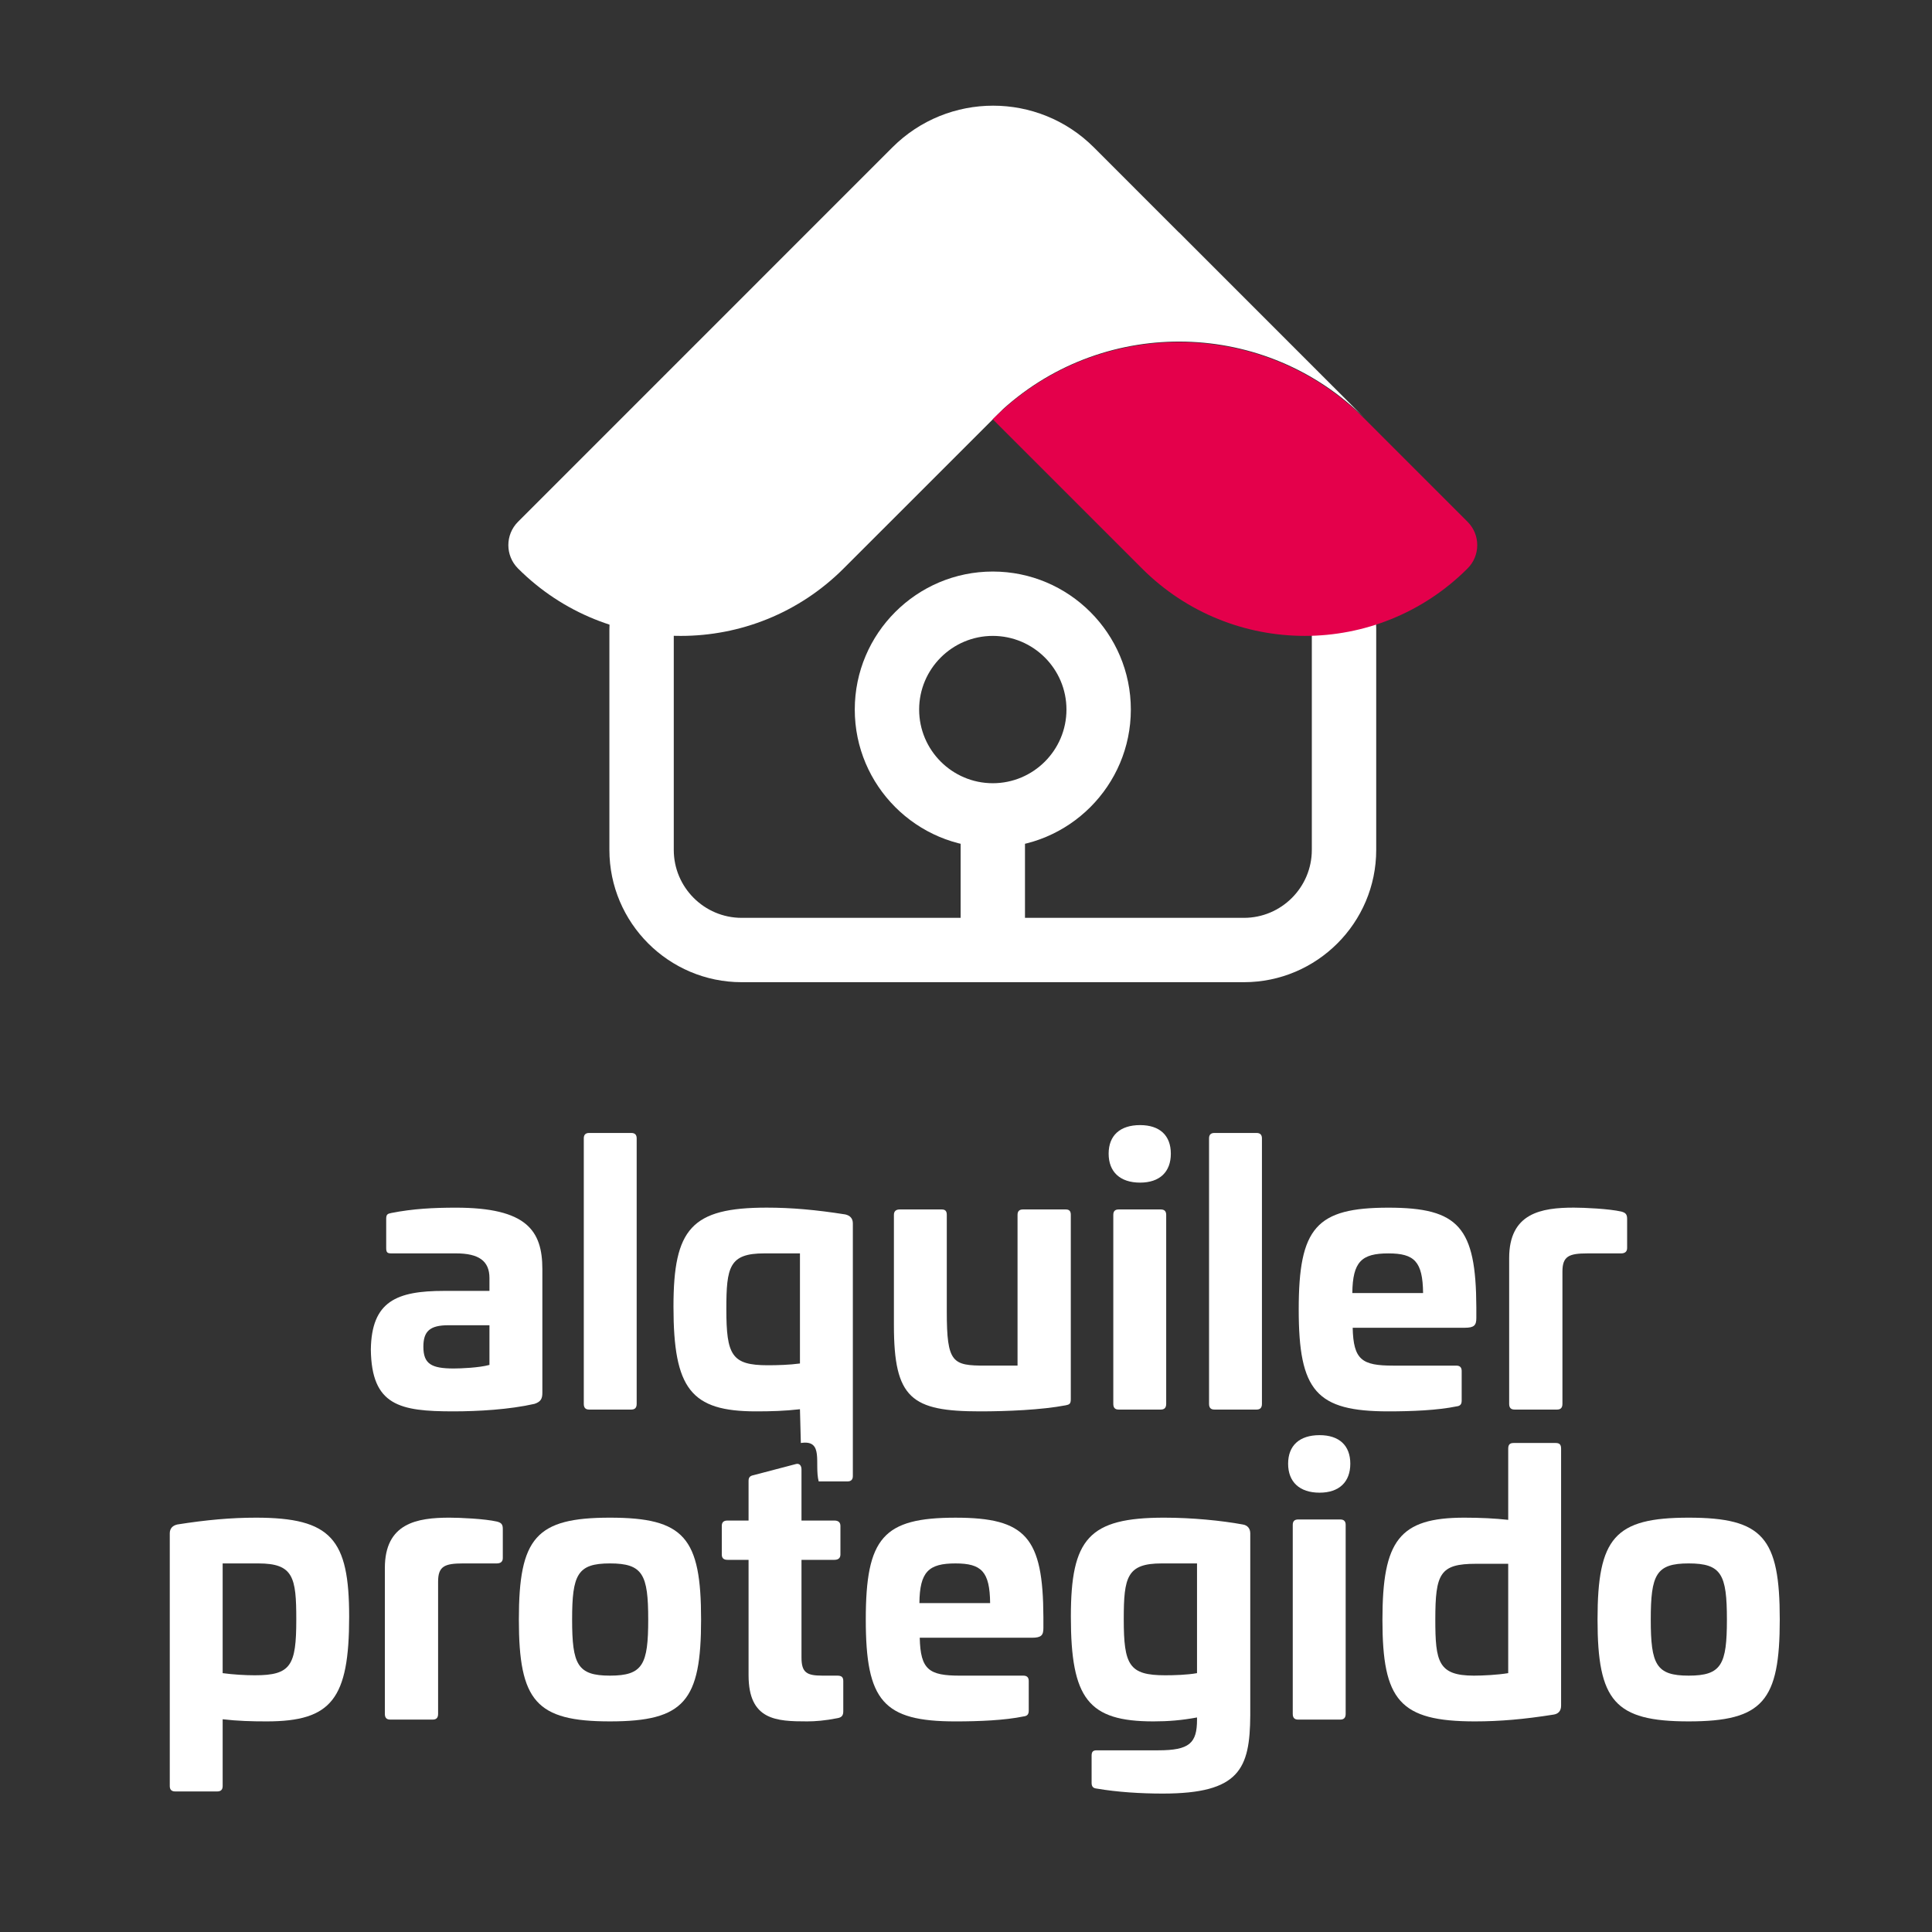 <?xml version="1.0" encoding="utf-8"?>
<!-- Generator: Adobe Illustrator 16.0.0, SVG Export Plug-In . SVG Version: 6.00 Build 0)  -->
<!DOCTYPE svg PUBLIC "-//W3C//DTD SVG 1.1//EN" "http://www.w3.org/Graphics/SVG/1.1/DTD/svg11.dtd">
<svg version="1.1" id="Capa_1" xmlns="http://www.w3.org/2000/svg" xmlns:xlink="http://www.w3.org/1999/xlink" x="0px" y="0px"
	 width="300px" height="300px" viewBox="0 0 300 300" enable-background="new 0 0 300 300" xml:space="preserve">
<rect x="0" y="0" width="300" height="300" fill="#333333" stroke="none"/>
<rect x="-345.512" y="-8.504" fill="#E4004B" stroke="#1D1D1B" stroke-miterlimit="10" width="318.518" height="317.008"/>
<g>
	<path fill="#FFFFFF" d="M-252.791,197.069v19.2c0,0.887-0.218,1.391-1.217,1.721c-3.888,0.887-8.772,1.166-12.603,1.166
		c-8.319,0-12.706-0.885-12.814-9.602c0.108-7.491,3.994-9.104,11.376-9.104h7.043v-1.995c0-2.665-1.662-3.831-5.212-3.831h-10.045
		c-0.607,0-0.776-0.163-0.776-0.828v-4.555c0-0.664,0.221-0.773,0.776-0.886c3.383-0.67,6.604-0.829,10.045-0.829
		C-255.23,187.527-252.791,191.076-252.791,197.069 M-267.384,205.783c-2.885,0-3.881,0.942-3.881,3.332
		c0,2.663,1.216,3.383,4.717,3.383c1.111,0,3.938-0.113,5.543-0.555v-6.16H-267.384z"/>
	<path fill="#FFFFFF" d="M-238.98,175.926c0.559,0,0.835,0.279,0.835,0.834v41.23c0,0.612-0.276,0.887-0.835,0.887h-6.549
		c-0.551,0-0.829-0.274-0.829-0.887v-41.23c0-0.555,0.278-0.834,0.829-0.834H-238.98z"/>
	<path fill="#FFFFFF" d="M-205.744,188.578c0.724,0.166,1.166,0.611,1.166,1.389v39.232c0,0.553-0.277,0.834-0.833,0.834h-4.472
		c-0.708-2.729,0.875-6.533-2.771-5.966l-0.137-5.243c-2.383,0.275-4.49,0.332-6.826,0.332c-10.099,0-12.814-3.498-12.814-16.26
		c0-12.096,2.776-15.375,14.48-15.375C-214.121,187.521-210.292,187.857-205.744,188.578 M-218.335,194.625
		c-5.442,0-5.886,2.109-5.886,8.661c0,7.155,0.837,8.71,6.437,8.71c1.446,0,3.387-0.053,4.994-0.274v-17.097H-218.335z"/>
	<path fill="#FFFFFF" d="M-171.514,187.803c0.557,0,0.779,0.275,0.779,0.83v28.639c0,0.719-0.223,0.828-0.779,0.941
		c-3.771,0.721-9.154,0.943-13.313,0.943c-10.657,0-13.375-2-13.375-13.373v-17.15c0-0.555,0.332-0.83,0.888-0.83h6.548
		c0.555,0,0.776,0.275,0.776,0.83v15.041c0,7.99,0.89,8.378,5.994,8.378h4.992v-23.419c0-0.555,0.279-0.83,0.836-0.83H-171.514z"/>
	<path fill="#FFFFFF" d="M-155.201,179.143c0,2.828-1.723,4.494-4.775,4.494c-3.105,0-4.883-1.666-4.883-4.494
		c0-2.829,1.777-4.438,4.883-4.438C-156.924,174.705-155.201,176.313-155.201,179.143 M-156.758,187.803
		c0.553,0,0.836,0.275,0.836,0.83v29.357c0,0.612-0.283,0.887-0.836,0.887h-6.547c-0.557,0-0.83-0.274-0.83-0.887v-29.357
		c0-0.555,0.273-0.83,0.83-0.83H-156.758z"/>
	<path fill="#FFFFFF" d="M-141.887,175.926c0.551,0,0.832,0.279,0.832,0.834v41.23c0,0.612-0.281,0.887-0.832,0.887h-6.549
		c-0.557,0-0.832-0.274-0.832-0.887v-41.23c0-0.555,0.275-0.834,0.832-0.834H-141.887z"/>
	<path fill="#FFFFFF" d="M-107.764,202.954v1.72c0,1.109-0.336,1.498-1.775,1.498h-17.426c0.113,4.994,1.445,5.88,6.27,5.88h9.822
		c0.557,0,0.834,0.275,0.834,0.835v4.606c0,0.606-0.277,0.829-0.777,0.886c-2.939,0.611-6.938,0.777-10.598,0.777
		c-11.211,0-13.93-3.166-13.93-15.82c0-12.705,2.719-15.809,13.93-15.809C-110.482,187.527-107.818,190.573-107.764,202.954
		 M-127.02,200.787h10.988c-0.057-4.883-1.33-6.16-5.383-6.16C-125.578,194.627-126.965,195.904-127.02,200.787"/>
	<path fill="#FFFFFF" d="M-85.24,188.133c0.611,0.171,0.891,0.393,0.891,1.111v4.553c0,0.555-0.336,0.83-0.945,0.83h-5.217
		c-2.887,0-3.883,0.443-3.883,2.833v20.53c0,0.612-0.277,0.887-0.836,0.887h-6.6c-0.561,0-0.836-0.274-0.836-0.887v-22.639
		c0-6.995,4.996-7.83,10.047-7.83C-91.014,187.521-87.184,187.692-85.24,188.133"/>
	<path fill="#FFFFFF" d="M-282.792,251.037c0,12.762-2.718,16.26-12.815,16.26c-2.329,0-4.437-0.057-6.827-0.331v10.372
		c0,0.555-0.275,0.836-0.832,0.836h-6.547c-0.552,0-0.833-0.281-0.833-0.836v-39.234c0-0.771,0.442-1.219,1.167-1.383
		c4.551-0.72,8.381-1.058,12.209-1.058C-285.565,235.663-282.792,238.996-282.792,251.037 M-302.434,242.768v17.037
		c1.606,0.223,3.552,0.332,4.995,0.332c5.603,0,6.439-1.498,6.439-8.654c0-6.55-0.441-8.715-5.883-8.715H-302.434z"/>
	<path fill="#FFFFFF" d="M-259.822,236.273c0.611,0.167,0.889,0.39,0.889,1.111v4.549c0,0.561-0.33,0.834-0.941,0.834h-5.217
		c-2.885,0-3.89,0.445-3.89,2.829v20.534c0,0.612-0.274,0.886-0.827,0.886h-6.604c-0.559,0-0.837-0.273-0.837-0.886v-22.644
		c0-6.989,5.003-7.824,10.045-7.824C-265.589,235.663-261.766,235.828-259.822,236.273"/>
	<path fill="#FFFFFF" d="M-228.142,251.482c0,12.648-2.605,15.814-14.15,15.814c-11.482,0-14.146-3.166-14.146-15.814
		c0-12.71,2.664-15.819,14.146-15.819C-230.748,235.663-228.142,238.772-228.142,251.482 M-248.169,251.482
		c0,6.99,0.828,8.71,5.877,8.71c5.106,0,5.938-1.72,5.938-8.71c0-6.994-0.832-8.715-5.938-8.715
		C-247.341,242.768-248.169,244.488-248.169,251.482"/>
	<g>
		<path fill="#FFFFFF" d="M-213.443,227.342c0.562-0.165,0.89,0.223,0.89,0.834v7.934h5.105c0.608,0,0.942,0.274,0.942,0.834v4.441
			c0,0.549-0.334,0.828-0.942,0.828h-5.105v15.15c0,2.384,0.834,2.829,3.274,2.829h2.275c0.666,0,0.941,0.224,0.941,0.835v4.715
			c0,0.663-0.275,0.943-0.887,1.052c-1.941,0.389-3.496,0.503-4.715,0.503c-4.774,0-9.104-0.165-9.104-7.16v-17.924h-3.271
			c-0.61,0-0.887-0.279-0.887-0.828v-4.441c0-0.56,0.276-0.834,0.887-0.834h3.271v-6.161c0-0.555,0.227-0.776,0.78-0.888
			L-213.443,227.342z"/>
	</g>
	<path fill="#FFFFFF" d="M-174.99,251.089v1.72c0,1.115-0.33,1.497-1.775,1.497h-17.426c0.113,4.995,1.445,5.887,6.274,5.887h9.82
		c0.555,0,0.834,0.274,0.834,0.835v4.602c0,0.611-0.279,0.834-0.777,0.891c-2.941,0.612-6.936,0.777-10.598,0.777
		c-11.209,0-13.93-3.166-13.93-15.82c0-12.704,2.721-15.813,13.93-15.813C-177.707,235.663-175.041,238.715-174.99,251.089
		 M-194.244,248.928h10.982c-0.051-4.886-1.328-6.16-5.377-6.16C-192.802,242.768-194.192,244.042-194.244,248.928"/>
	<path fill="#FFFFFF" d="M-144.033,236.721c0.723,0.109,1.166,0.611,1.166,1.383v28.251c-0.057,8.32-1.662,12.15-13.592,12.15
		c-3.385,0-7.051-0.224-10.268-0.778c-0.498-0.051-0.777-0.273-0.777-0.885v-4.219c0-0.611,0.219-0.834,0.777-0.834h9.545
		c4.883,0,6.047-1.109,6.047-4.772v-0.331c-2.383,0.44-4.438,0.611-6.77,0.611c-10.098,0-12.82-3.498-12.82-16.26
		c0-12.099,2.779-15.374,14.486-15.374C-151.91,235.663-147.361,236.109-144.033,236.721 M-156.627,242.768
		c-5.385,0-5.885,2.108-5.885,8.658c0,7.156,0.836,8.711,6.436,8.711c1.391,0,3.389-0.053,4.941-0.332v-17.037H-156.627z"/>
	<path fill="#FFFFFF" d="M-127.334,227.285c0,2.828-1.723,4.497-4.771,4.497c-3.109,0-4.885-1.669-4.885-4.497
		c0-2.83,1.775-4.436,4.885-4.436C-129.057,222.85-127.334,224.455-127.334,227.285 M-128.889,235.943
		c0.555,0,0.836,0.274,0.836,0.834v29.354c0,0.606-0.281,0.886-0.836,0.886h-6.547c-0.557,0-0.834-0.279-0.834-0.886v-29.354
		c0-0.56,0.277-0.834,0.834-0.834H-128.889z"/>
	<path fill="#FFFFFF" d="M-95.432,224.067c0.611,0,0.83,0.28,0.83,0.886v39.903c0,0.829-0.441,1.274-1.162,1.384
		c-4.551,0.726-8.383,1.057-12.209,1.057c-11.709,0-14.371-3.275-14.371-15.762c0-12.316,2.607-15.872,12.709-15.872
		c2.549,0,4.77,0.115,6.822,0.338v-11.048c0-0.605,0.223-0.886,0.834-0.886H-95.432z M-107.805,242.824
		c-5.607,0-6.328,1.498-6.328,8.658c0,6.545,0.447,8.71,5.992,8.71c1.332,0,3.666-0.108,5.328-0.388v-16.98H-107.805z"/>
	<path fill="#FFFFFF" d="M-60.646,251.482c0,12.648-2.604,15.814-14.146,15.814c-11.486,0-14.15-3.166-14.15-15.814
		c0-12.71,2.664-15.819,14.15-15.819C-63.25,235.663-60.646,238.772-60.646,251.482 M-80.678,251.482c0,6.99,0.834,8.71,5.885,8.71
		c5.104,0,5.938-1.72,5.938-8.71c0-6.994-0.834-8.715-5.938-8.715C-79.844,242.768-80.678,244.488-80.678,251.482"/>
	<path fill="#FFFFFF" d="M-125.02,65.013l-28.902-28.911l-0.012,0.006l-13.219-13.223c-8.639-8.633-22.645-8.633-31.285,0
		l-58.135,58.14c-1.999,2.001-1.999,5.243,0,7.245c13.963,13.964,36.604,13.964,50.565,0l24.786-24.778
		C-165.178,49.066-140.459,49.57-125.02,65.013"/>
	<rect x="-187.842" y="123.874" fill="#FFFFFF" width="9.992" height="25.081"/>
	<path fill="#FFFFFF" d="M-182.848,131.613c-11.815,0-21.431-9.616-21.431-21.433c0-11.818,9.616-21.431,21.431-21.431
		c11.82,0,21.436,9.613,21.436,21.431C-161.412,121.997-171.027,131.613-182.848,131.613 M-182.848,98.742
		c-6.302,0-11.436,5.133-11.436,11.438c0,6.305,5.134,11.438,11.436,11.438c6.309,0,11.439-5.132,11.439-11.438
		C-171.408,103.875-176.539,98.742-182.848,98.742"/>
	<path fill="#FFFFFF" d="M-133.463,95.83c0.102,0.588,0.154,1.189,0.154,1.789v34.352c0,5.816-4.729,10.552-10.543,10.552h-77.986
		c-5.817,0-10.547-4.735-10.547-10.552V97.752c0-0.647,0.062-1.292,0.18-1.923h-10.072c-0.066,0.639-0.104,1.282-0.104,1.923v34.218
		c0,11.328,9.217,20.545,20.544,20.545h77.986c11.322,0,20.543-9.217,20.543-20.545V97.619c0-0.599-0.039-1.196-0.092-1.789
		H-133.463z"/>
	<path fill="#4A4A49" d="M-109.125,81.021l-15.918-15.92c-15.965-15.966-41.848-15.966-57.814,0l23.172,23.168
		c13.961,13.963,36.6,13.963,50.561,0C-107.121,86.27-107.121,83.025-109.125,81.021"/>
</g>
<g>
	<path fill="#FFFFFF" d="M84.217,197.069v19.2c0,0.887-0.217,1.391-1.217,1.721c-3.887,0.887-8.771,1.166-12.602,1.166
		c-8.32,0-12.707-0.885-12.814-9.602c0.107-7.491,3.994-9.104,11.375-9.104h7.043v-1.995c0-2.665-1.662-3.831-5.211-3.831H60.746
		c-0.607,0-0.777-0.163-0.777-0.828v-4.555c0-0.664,0.221-0.773,0.777-0.886c3.383-0.67,6.604-0.829,10.045-0.829
		C81.777,187.527,84.217,191.076,84.217,197.069 M69.623,205.783c-2.885,0-3.881,0.942-3.881,3.332c0,2.663,1.217,3.383,4.717,3.383
		c1.111,0,3.939-0.113,5.543-0.555v-6.16H69.623z"/>
	<path fill="#FFFFFF" d="M98.027,175.926c0.559,0,0.836,0.279,0.836,0.834v41.23c0,0.612-0.277,0.887-0.836,0.887h-6.549
		c-0.551,0-0.828-0.274-0.828-0.887v-41.23c0-0.555,0.277-0.834,0.828-0.834H98.027z"/>
	<path fill="#FFFFFF" d="M131.264,188.578c0.725,0.166,1.166,0.611,1.166,1.389v39.232c0,0.553-0.277,0.834-0.832,0.834h-4.473
		c-0.708-2.729,0.875-6.533-2.771-5.966l-0.137-5.243c-2.383,0.275-4.49,0.332-6.826,0.332c-10.098,0-12.814-3.498-12.814-16.26
		c0-12.096,2.777-15.375,14.48-15.375C122.887,187.521,126.715,187.857,131.264,188.578 M118.672,194.625
		c-5.441,0-5.885,2.109-5.885,8.661c0,7.155,0.836,8.71,6.436,8.71c1.447,0,3.387-0.053,4.994-0.274v-17.097H118.672z"/>
	<path fill="#FFFFFF" d="M165.494,187.803c0.557,0,0.779,0.275,0.779,0.83v28.639c0,0.719-0.223,0.828-0.779,0.941
		c-3.771,0.721-9.154,0.943-13.313,0.943c-10.656,0-13.375-2-13.375-13.373v-17.15c0-0.555,0.332-0.83,0.887-0.83h6.549
		c0.555,0,0.775,0.275,0.775,0.83v15.041c0,7.99,0.891,8.378,5.994,8.378h4.992v-23.419c0-0.555,0.279-0.83,0.836-0.83H165.494z"/>
	<path fill="#FFFFFF" d="M181.807,179.143c0,2.828-1.723,4.494-4.775,4.494c-3.105,0-4.883-1.666-4.883-4.494
		c0-2.829,1.777-4.438,4.883-4.438C180.084,174.705,181.807,176.313,181.807,179.143 M180.25,187.803
		c0.553,0,0.836,0.275,0.836,0.83v29.357c0,0.612-0.283,0.887-0.836,0.887h-6.547c-0.557,0-0.83-0.274-0.83-0.887v-29.357
		c0-0.555,0.273-0.83,0.83-0.83H180.25z"/>
	<path fill="#FFFFFF" d="M195.121,175.926c0.551,0,0.832,0.279,0.832,0.834v41.23c0,0.612-0.281,0.887-0.832,0.887h-6.549
		c-0.557,0-0.832-0.274-0.832-0.887v-41.23c0-0.555,0.275-0.834,0.832-0.834H195.121z"/>
	<path fill="#FFFFFF" d="M229.244,202.954v1.72c0,1.109-0.336,1.498-1.775,1.498h-17.426c0.113,4.994,1.445,5.88,6.27,5.88h9.822
		c0.557,0,0.834,0.275,0.834,0.835v4.606c0,0.606-0.277,0.829-0.777,0.886c-2.939,0.611-6.938,0.777-10.598,0.777
		c-11.211,0-13.93-3.166-13.93-15.82c0-12.705,2.719-15.809,13.93-15.809C226.525,187.527,229.189,190.573,229.244,202.954
		 M209.988,200.787h10.988c-0.057-4.883-1.33-6.16-5.383-6.16C211.43,194.627,210.043,195.904,209.988,200.787"/>
	<path fill="#FFFFFF" d="M251.768,188.133c0.611,0.171,0.891,0.393,0.891,1.111v4.553c0,0.555-0.336,0.83-0.945,0.83h-5.217
		c-2.887,0-3.883,0.443-3.883,2.833v20.53c0,0.612-0.277,0.887-0.836,0.887h-6.6c-0.561,0-0.836-0.274-0.836-0.887v-22.639
		c0-6.995,4.996-7.83,10.047-7.83C245.994,187.521,249.824,187.692,251.768,188.133"/>
	<path fill="#FFFFFF" d="M54.217,251.037c0,12.762-2.719,16.26-12.816,16.26c-2.328,0-4.436-0.057-6.826-0.331v10.372
		c0,0.555-0.275,0.836-0.832,0.836h-6.547c-0.553,0-0.834-0.281-0.834-0.836v-39.234c0-0.771,0.443-1.219,1.168-1.383
		c4.551-0.72,8.381-1.058,12.209-1.058C51.443,235.663,54.217,238.996,54.217,251.037 M34.574,242.768v17.037
		c1.605,0.223,3.551,0.332,4.994,0.332c5.604,0,6.439-1.498,6.439-8.654c0-6.55-0.441-8.715-5.883-8.715H34.574z"/>
	<path fill="#FFFFFF" d="M77.186,236.273c0.611,0.167,0.889,0.39,0.889,1.111v4.549c0,0.561-0.33,0.834-0.941,0.834h-5.217
		c-2.885,0-3.889,0.445-3.889,2.829v20.534c0,0.612-0.275,0.886-0.828,0.886h-6.604c-0.559,0-0.836-0.273-0.836-0.886v-22.644
		c0-6.989,5.002-7.824,10.045-7.824C71.418,235.663,75.242,235.828,77.186,236.273"/>
	<path fill="#FFFFFF" d="M108.865,251.482c0,12.648-2.605,15.814-14.15,15.814c-11.482,0-14.146-3.166-14.146-15.814
		c0-12.71,2.664-15.819,14.146-15.819C106.26,235.663,108.865,238.772,108.865,251.482 M88.838,251.482
		c0,6.99,0.828,8.71,5.877,8.71c5.107,0,5.939-1.72,5.939-8.71c0-6.994-0.832-8.715-5.939-8.715
		C89.666,242.768,88.838,244.488,88.838,251.482"/>
	<g>
		<path fill="#FFFFFF" d="M123.564,227.342c0.563-0.165,0.891,0.223,0.891,0.834v7.934h5.105c0.607,0,0.941,0.274,0.941,0.834v4.441
			c0,0.549-0.334,0.828-0.941,0.828h-5.105v15.15c0,2.384,0.834,2.829,3.273,2.829h2.275c0.666,0,0.941,0.224,0.941,0.835v4.715
			c0,0.663-0.275,0.943-0.887,1.052c-1.941,0.389-3.496,0.503-4.715,0.503c-4.773,0-9.104-0.165-9.104-7.16v-17.924h-3.271
			c-0.611,0-0.887-0.279-0.887-0.828v-4.441c0-0.56,0.275-0.834,0.887-0.834h3.271v-6.161c0-0.555,0.227-0.776,0.779-0.888
			L123.564,227.342z"/>
	</g>
	<path fill="#FFFFFF" d="M162.018,251.089v1.72c0,1.115-0.33,1.497-1.775,1.497h-17.426c0.113,4.995,1.445,5.887,6.273,5.887h9.82
		c0.555,0,0.834,0.274,0.834,0.835v4.602c0,0.611-0.279,0.834-0.777,0.891c-2.941,0.612-6.936,0.777-10.598,0.777
		c-11.209,0-13.93-3.166-13.93-15.82c0-12.704,2.721-15.813,13.93-15.813C159.301,235.663,161.967,238.715,162.018,251.089
		 M142.764,248.928h10.982c-0.051-4.886-1.328-6.16-5.377-6.16C144.205,242.768,142.816,244.042,142.764,248.928"/>
	<path fill="#FFFFFF" d="M192.975,236.721c0.723,0.109,1.166,0.611,1.166,1.383v28.251c-0.057,8.32-1.662,12.15-13.592,12.15
		c-3.385,0-7.051-0.224-10.268-0.778c-0.498-0.051-0.777-0.273-0.777-0.885v-4.219c0-0.611,0.219-0.834,0.777-0.834h9.545
		c4.883,0,6.047-1.109,6.047-4.772v-0.331c-2.383,0.44-4.438,0.611-6.77,0.611c-10.098,0-12.82-3.498-12.82-16.26
		c0-12.099,2.779-15.374,14.486-15.374C185.098,235.663,189.646,236.109,192.975,236.721 M180.381,242.768
		c-5.385,0-5.885,2.108-5.885,8.658c0,7.156,0.836,8.711,6.436,8.711c1.391,0,3.389-0.053,4.941-0.332v-17.037H180.381z"/>
	<path fill="#FFFFFF" d="M209.674,227.285c0,2.828-1.723,4.497-4.771,4.497c-3.109,0-4.885-1.669-4.885-4.497
		c0-2.83,1.775-4.436,4.885-4.436C207.951,222.85,209.674,224.455,209.674,227.285 M208.119,235.943
		c0.555,0,0.836,0.274,0.836,0.834v29.354c0,0.606-0.281,0.886-0.836,0.886h-6.547c-0.557,0-0.834-0.279-0.834-0.886v-29.354
		c0-0.56,0.277-0.834,0.834-0.834H208.119z"/>
	<path fill="#FFFFFF" d="M241.576,224.067c0.611,0,0.83,0.28,0.83,0.886v39.903c0,0.829-0.441,1.274-1.162,1.384
		c-4.551,0.726-8.383,1.057-12.209,1.057c-11.709,0-14.371-3.275-14.371-15.762c0-12.316,2.607-15.872,12.709-15.872
		c2.549,0,4.77,0.115,6.822,0.338v-11.048c0-0.605,0.223-0.886,0.834-0.886H241.576z M229.203,242.824
		c-5.607,0-6.328,1.498-6.328,8.658c0,6.545,0.447,8.71,5.992,8.71c1.332,0,3.666-0.108,5.328-0.388v-16.98H229.203z"/>
	<path fill="#FFFFFF" d="M276.361,251.482c0,12.648-2.604,15.814-14.146,15.814c-11.486,0-14.15-3.166-14.15-15.814
		c0-12.71,2.664-15.819,14.15-15.819C273.758,235.663,276.361,238.772,276.361,251.482 M256.33,251.482
		c0,6.99,0.834,8.71,5.885,8.71c5.104,0,5.938-1.72,5.938-8.71c0-6.994-0.834-8.715-5.938-8.715
		C257.164,242.768,256.33,244.488,256.33,251.482"/>
	<path fill="#FFFFFF" d="M211.988,65.013l-28.902-28.911l-0.012,0.006l-13.219-13.223c-8.639-8.633-22.645-8.633-31.285,0
		l-58.135,58.14c-1.998,2.001-1.998,5.243,0,7.245c13.963,13.964,36.605,13.964,50.566,0l24.785-24.778
		C171.83,49.066,196.549,49.57,211.988,65.013"/>
	<rect x="149.166" y="123.874" fill="#FFFFFF" width="9.992" height="25.081"/>
	<path fill="#FFFFFF" d="M154.16,131.613c-11.814,0-21.432-9.616-21.432-21.433c0-11.818,9.617-21.431,21.432-21.431
		c11.82,0,21.436,9.613,21.436,21.431C175.596,121.997,165.98,131.613,154.16,131.613 M154.16,98.742
		c-6.303,0-11.436,5.133-11.436,11.438c0,6.305,5.133,11.438,11.436,11.438c6.309,0,11.439-5.132,11.439-11.438
		C165.6,103.875,160.469,98.742,154.16,98.742"/>
	<path fill="#FFFFFF" d="M203.545,95.83c0.102,0.588,0.154,1.189,0.154,1.789v34.352c0,5.816-4.729,10.552-10.543,10.552H115.17
		c-5.816,0-10.547-4.735-10.547-10.552V97.752c0-0.647,0.063-1.292,0.18-1.923H94.73c-0.066,0.639-0.104,1.282-0.104,1.923v34.218
		c0,11.328,9.217,20.545,20.543,20.545h77.986c11.322,0,20.543-9.217,20.543-20.545V97.619c0-0.599-0.039-1.196-0.092-1.789H203.545
		z"/>
	<path fill="#E4004B" d="M227.883,81.021l-15.918-15.92c-15.965-15.966-41.848-15.966-57.814,0l23.172,23.168
		c13.961,13.963,36.6,13.963,50.561,0C229.887,86.27,229.887,83.025,227.883,81.021"/>
</g>
</svg>

